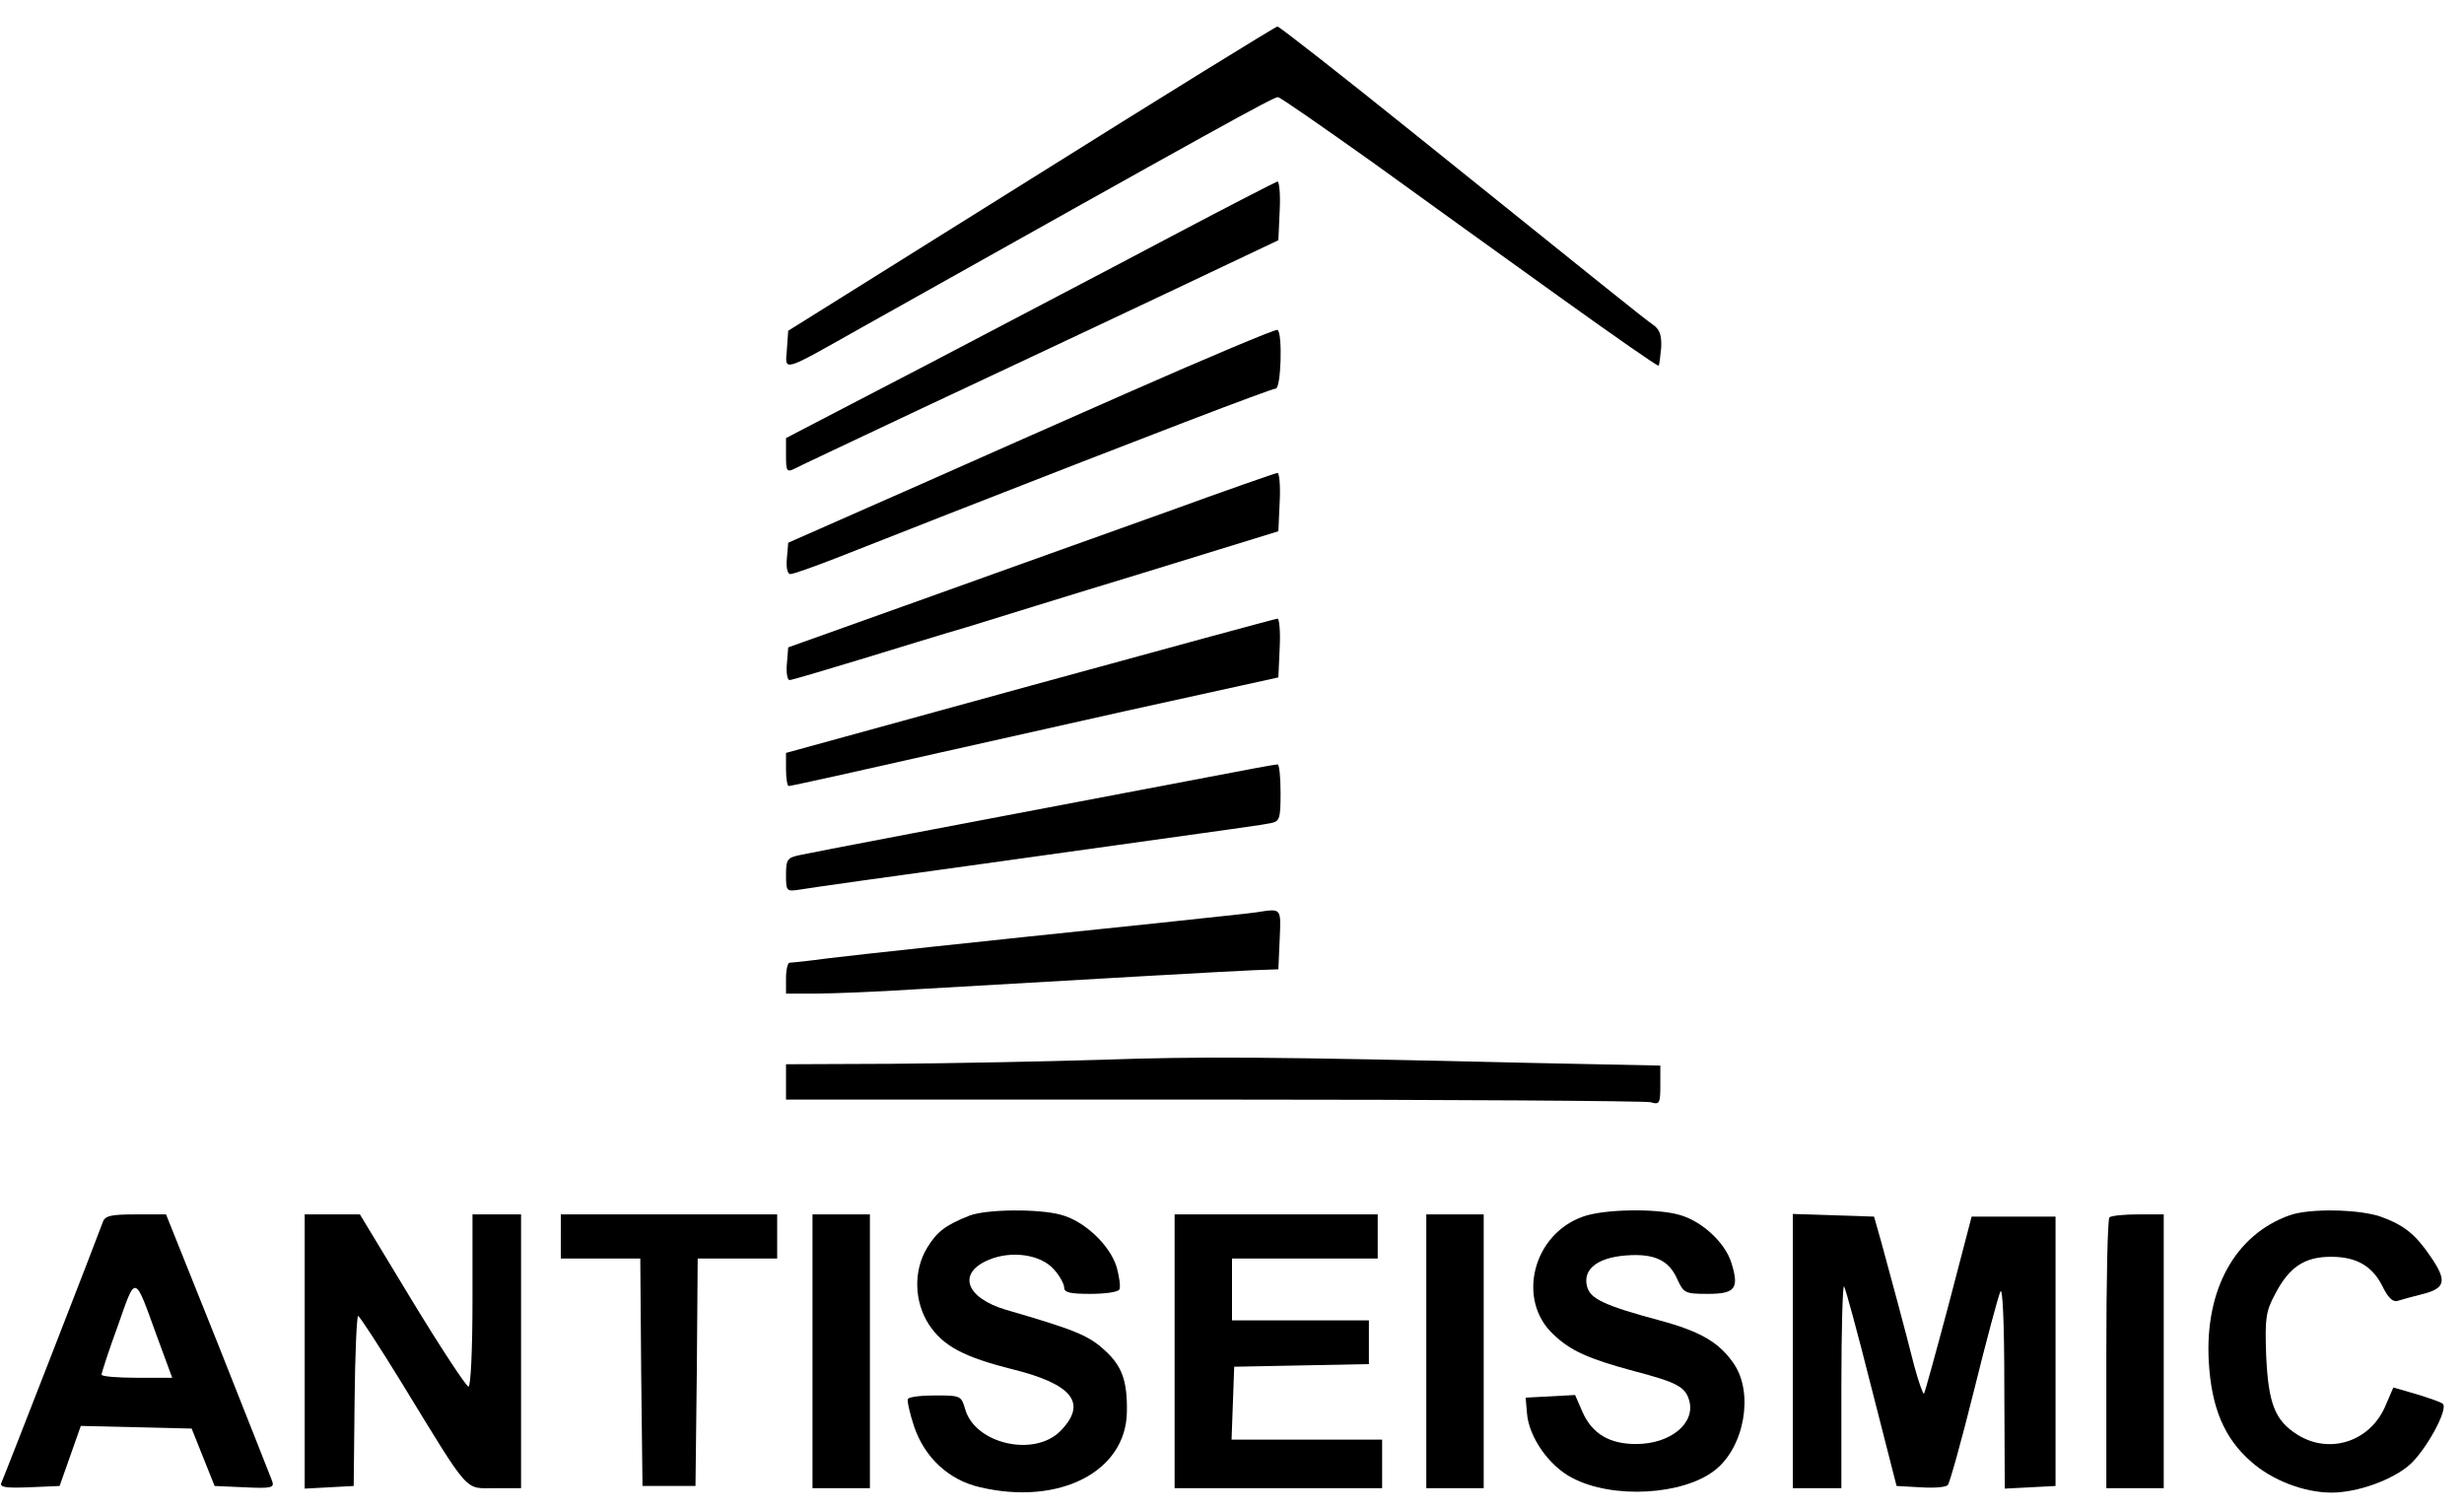 <?xml version="1.0" standalone="no"?>
<!DOCTYPE svg PUBLIC "-//W3C//DTD SVG 20010904//EN" "http://www.w3.org/TR/2001/REC-SVG-20010904/DTD/svg10.dtd">
<svg version="1.0" xmlns="http://www.w3.org/2000/svg"
    width="558pt" height="342pt" viewBox="0 0 558 342"
    preserveAspectRatio="xMidYMid meet">

    <g transform="translate(0,342) scale(0.1,-0.1)"
        fill="#000000" stroke="none">
        <path
            d="M2335 3015 l-550 -344 -3 -42 c-4 -51 -14 -54 167 48 806 452 934
523 945 523 5 0 101 -67 215 -148 113 -82 304 -219 425 -306 120 -86 220 -156
222 -154 2 2 4 21 6 41 1 28 -3 41 -19 52 -23 16 -107 84 -535 428 -169 136
-311 247 -315 247 -4 0 -255 -155 -558 -345z" />
        <path
            d="M2655 2886 c-126 -67 -375 -197 -552 -290 l-323 -168 0 -40 c0 -34 2
-38 18 -30 9 5 139 66 287 136 149 70 392 184 540 254 l270 128 3 67 c2 37 -1
66 -5 66 -4 -1 -111 -56 -238 -123z" />
        <path
            d="M2550 2529 c-184 -81 -355 -157 -380 -168 -25 -11 -121 -54 -215 -95
l-170 -75 -3 -35 c-2 -21 1 -36 8 -36 6 0 52 16 103 36 50 20 164 64 252 99
452 177 734 285 744 285 12 0 16 126 4 133 -5 2 -159 -63 -343 -144z" />
        <path
            d="M2640 2260 c-135 -48 -382 -137 -550 -197 l-305 -109 -3 -37 c-2 -20
1 -37 6 -37 5 0 76 21 158 46 82 25 192 59 244 74 52 16 232 72 400 123 l305
94 3 67 c2 36 -1 66 -5 65 -4 0 -118 -40 -253 -89z" />
        <path
            d="M2333 1867 l-553 -152 0 -37 c0 -21 3 -38 6 -38 6 0 199 43 344 76
36 8 223 50 415 93 l350 77 3 67 c2 37 -1 67 -5 66 -4 0 -257 -69 -560 -152z" />
        <path
            d="M2735 1660 c-591 -112 -895 -170 -922 -176 -30 -6 -33 -10 -33 -45 0
-36 1 -38 28 -34 15 3 223 32 462 65 588 82 582 81 608 86 20 4 22 10 22 69 0
36 -3 65 -7 64 -5 0 -75 -13 -158 -29z" />
        <path
            d="M2845 1354 c-11 -2 -110 -12 -220 -24 -444 -46 -674 -71 -749 -80
-44 -6 -83 -10 -88 -10 -4 0 -8 -16 -8 -35 l0 -35 66 0 c36 0 141 4 232 10
396 23 711 41 762 43 l55 2 3 68 c3 72 5 70 -53 61z" />
        <path
            d="M2490 1020 c-129 -4 -342 -8 -472 -9 l-238 -1 0 -40 0 -40 968 0
c532 0 977 -3 990 -6 20 -6 22 -3 22 38 l0 45 -292 6 c-592 14 -748 15 -978 7z" />
        <path
            d="M2195 667 c-53 -21 -73 -36 -95 -72 -32 -52 -30 -123 4 -175 32 -48
78 -73 190 -101 136 -34 169 -77 107 -140 -59 -59 -192 -29 -215 49 -9 31 -10
32 -67 32 -32 0 -60 -3 -63 -8 -2 -4 4 -32 14 -62 24 -71 79 -122 150 -138
180 -42 331 36 332 172 1 69 -11 103 -51 139 -36 33 -68 46 -223 91 -91 27
-111 83 -39 113 52 22 119 12 148 -22 13 -14 23 -33 23 -41 0 -11 14 -14 59
-14 33 0 63 4 66 10 3 5 0 28 -6 50 -15 50 -73 105 -126 119 -50 14 -170 13
-208 -2z" />
        <path
            d="M3585 665 c-114 -40 -151 -189 -67 -267 39 -37 79 -55 183 -83 95
-25 115 -35 124 -65 16 -52 -41 -100 -120 -100 -60 0 -99 23 -121 72 l-17 39
-56 -3 -56 -3 3 -35 c4 -54 50 -120 103 -147 91 -48 251 -39 323 18 66 52 88
173 43 240 -33 49 -76 74 -169 99 -126 34 -157 49 -164 77 -10 39 24 65 88 70
65 5 98 -11 117 -55 14 -30 17 -32 68 -32 63 0 72 12 54 70 -14 46 -67 95
-118 109 -53 15 -171 13 -218 -4z" />
        <path
            d="M5185 668 c-123 -44 -192 -168 -183 -331 6 -105 35 -174 96 -227 47
-42 120 -70 182 -70 58 0 137 28 177 63 37 33 88 126 75 138 -4 4 -31 13 -60
22 l-52 15 -19 -44 c-35 -79 -126 -108 -198 -63 -51 32 -66 70 -71 179 -3 84
-1 100 20 139 32 62 67 85 127 85 59 0 95 -22 118 -70 11 -22 22 -33 32 -30 9
3 35 10 59 16 50 13 54 30 16 85 -34 50 -60 71 -113 90 -50 17 -161 19 -206 3z" />
        <path
            d="M233 653 c-9 -26 -223 -576 -230 -591 -4 -10 10 -12 63 -10 l69 3 24
68 24 68 125 -3 126 -3 26 -65 26 -65 68 -3 c62 -3 68 -1 62 15 -4 10 -59 150
-123 311 l-117 292 -68 0 c-56 0 -70 -3 -75 -17z m122 -258 l35 -95 -80 0
c-44 0 -80 3 -80 7 0 4 16 54 37 111 41 117 37 118 88 -23z" />
        <path
            d="M690 360 l0 -311 56 3 55 3 2 192 c1 106 5 193 8 193 3 0 48 -69 99
-152 156 -255 141 -238 210 -238 l60 0 0 310 0 310 -55 0 -55 0 0 -195 c0
-111 -4 -195 -9 -195 -5 0 -63 88 -128 195 l-118 195 -62 0 -63 0 0 -310z" />
        <path
            d="M1270 620 l0 -50 90 0 90 0 2 -257 3 -258 60 0 60 0 3 258 2 257 90
0 90 0 0 50 0 50 -245 0 -245 0 0 -50z" />
        <path d="M1840 360 l0 -310 65 0 65 0 0 310 0 310 -65 0 -65 0 0 -310z" />
        <path
            d="M2660 360 l0 -310 235 0 235 0 0 55 0 55 -170 0 -171 0 3 83 3 82
153 3 152 3 0 49 0 50 -155 0 -155 0 0 70 0 70 165 0 165 0 0 50 0 50 -230 0
-230 0 0 -310z" />
        <path d="M3230 360 l0 -310 65 0 65 0 0 310 0 310 -65 0 -65 0 0 -310z" />
        <path
            d="M4060 360 l0 -310 55 0 55 0 0 232 c0 127 3 229 6 225 3 -3 31 -106
62 -229 l57 -223 54 -3 c30 -2 57 0 62 5 4 4 31 100 59 213 28 113 55 214 60
225 5 13 9 -67 9 -213 l1 -233 58 3 57 3 0 305 0 305 -95 0 -95 0 -52 -199
c-29 -109 -54 -200 -56 -202 -2 -2 -12 26 -22 63 -22 87 -53 201 -74 278 l-17
60 -92 3 -92 3 0 -311z" />
        <path
            d="M4777 663 c-4 -3 -7 -143 -7 -310 l0 -303 65 0 65 0 0 310 0 310 -58
0 c-32 0 -62 -3 -65 -7z" />
    </g>
</svg>